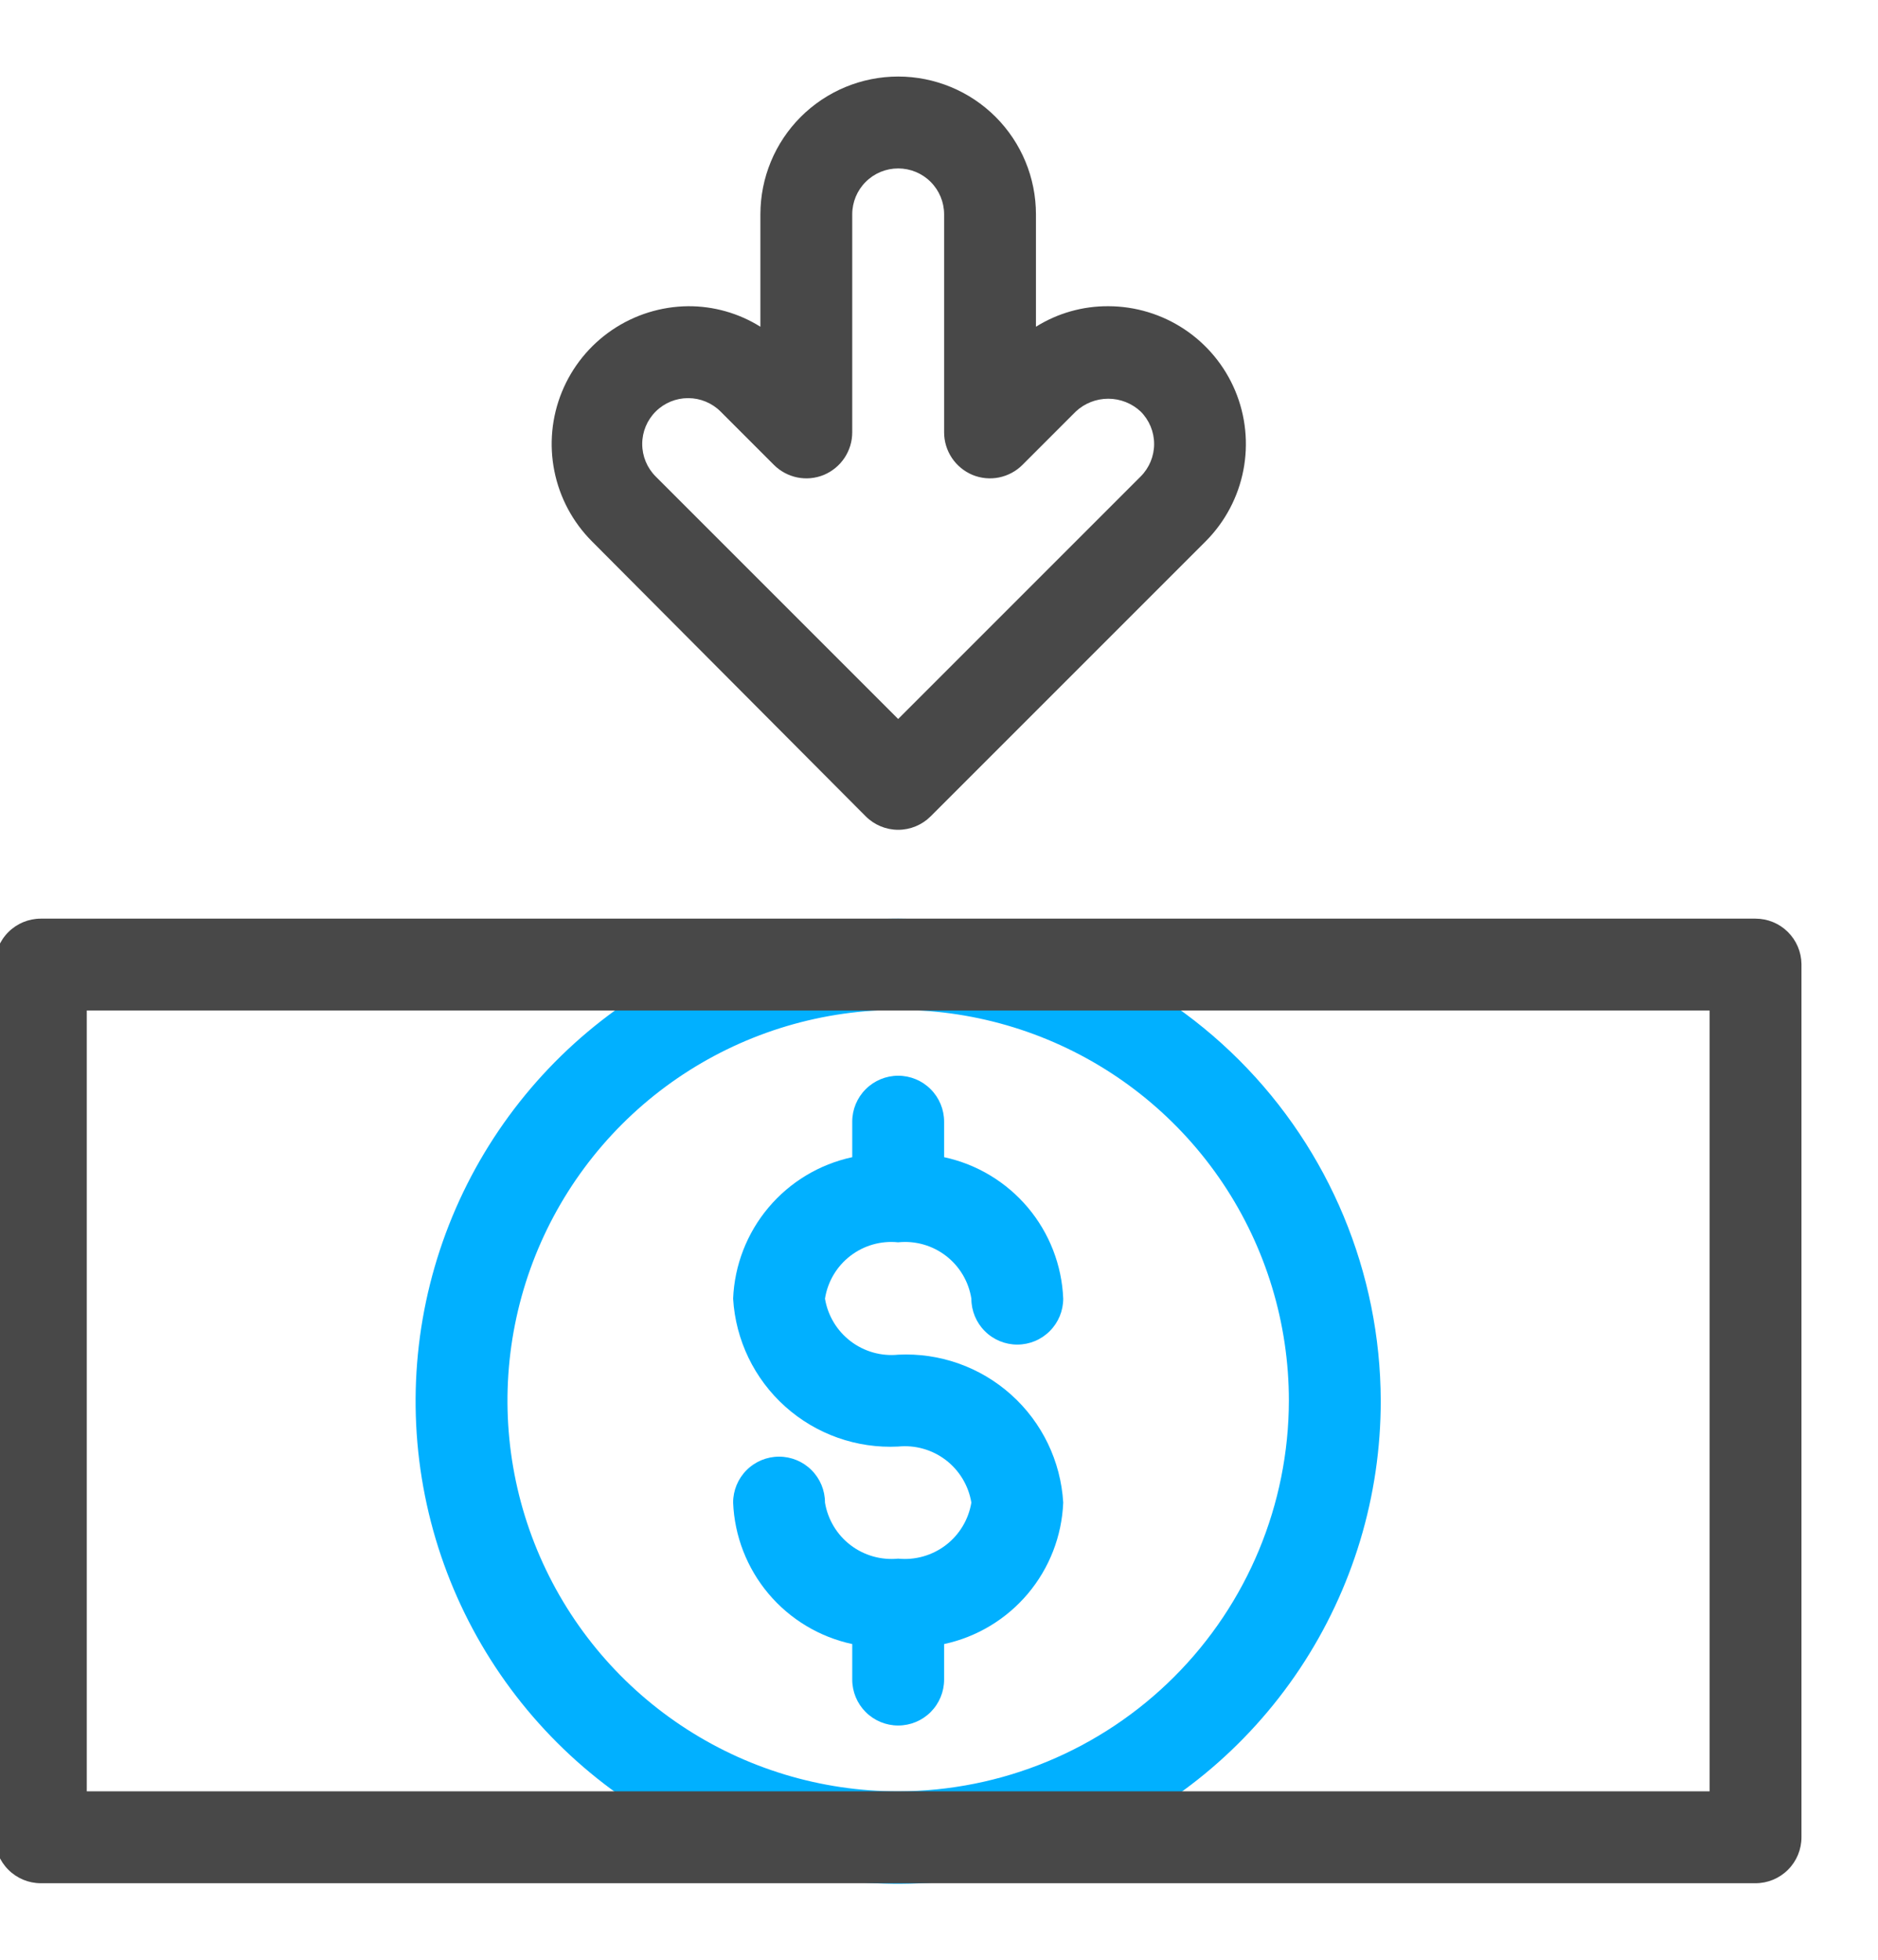 <svg width="69" height="72" viewBox="0 0 69 72" fill="none" xmlns="http://www.w3.org/2000/svg">
<path d="M33 45.641C33.628 45.576 34.257 45.754 34.758 46.14C35.258 46.525 35.591 47.087 35.689 47.711C35.689 48.159 35.867 48.588 36.183 48.904C36.499 49.221 36.929 49.399 37.376 49.399C37.824 49.399 38.253 49.221 38.569 48.904C38.886 48.588 39.064 48.159 39.064 47.711C39.014 46.482 38.557 45.305 37.765 44.364C36.972 43.423 35.89 42.772 34.688 42.514V41.209C34.688 40.761 34.51 40.332 34.193 40.016C33.877 39.699 33.448 39.521 33 39.521C32.553 39.521 32.123 39.699 31.807 40.016C31.49 40.332 31.312 40.761 31.312 41.209V42.514C30.11 42.772 29.027 43.423 28.235 44.364C27.443 45.305 26.986 46.482 26.936 47.711C27.026 49.233 27.714 50.659 28.85 51.676C29.985 52.694 31.477 53.222 33 53.145C33.626 53.082 34.252 53.26 34.752 53.642C35.251 54.025 35.586 54.583 35.689 55.204C35.586 55.824 35.251 56.383 34.752 56.765C34.252 57.147 33.626 57.325 33 57.263C32.374 57.325 31.748 57.147 31.248 56.765C30.749 56.383 30.414 55.824 30.311 55.204C30.311 54.756 30.134 54.327 29.817 54.011C29.501 53.694 29.071 53.516 28.624 53.516C28.176 53.516 27.747 53.694 27.43 54.011C27.114 54.327 26.936 54.756 26.936 55.204C26.986 56.433 27.443 57.61 28.235 58.551C29.027 59.492 30.11 60.143 31.312 60.401V61.706C31.312 62.154 31.49 62.583 31.807 62.9C32.123 63.216 32.553 63.394 33 63.394C33.448 63.394 33.877 63.216 34.193 62.9C34.51 62.583 34.688 62.154 34.688 61.706V60.401C35.89 60.143 36.972 59.492 37.765 58.551C38.557 57.61 39.014 56.433 39.064 55.204C38.974 53.681 38.286 52.256 37.15 51.239C36.015 50.221 34.523 49.693 33 49.77C32.374 49.833 31.748 49.655 31.248 49.272C30.749 48.89 30.414 48.332 30.311 47.711C30.409 47.087 30.742 46.525 31.242 46.14C31.743 45.754 32.372 45.576 33 45.641Z" fill="#01B0FF"/>
<path d="M33 33.75C29.492 33.75 26.064 34.79 23.147 36.74C20.231 38.689 17.959 41.459 16.617 44.7C15.276 47.941 14.926 51.507 15.612 54.947C16.298 58.387 17.989 61.546 20.471 64.025C22.953 66.504 26.114 68.191 29.555 68.872C32.996 69.554 36.561 69.199 39.801 67.854C43.04 66.508 45.807 64.233 47.753 61.314C49.698 58.395 50.734 54.965 50.73 51.458C50.718 46.761 48.846 42.261 45.523 38.942C42.199 35.623 37.697 33.756 33 33.75ZM33 65.812C30.161 65.812 27.386 64.971 25.025 63.393C22.664 61.816 20.824 59.574 19.738 56.951C18.651 54.328 18.367 51.442 18.921 48.657C19.475 45.872 20.842 43.315 22.849 41.307C24.857 39.299 27.415 37.932 30.2 37.378C32.984 36.824 35.87 37.109 38.493 38.195C41.117 39.282 43.358 41.122 44.936 43.482C46.513 45.843 47.355 48.618 47.355 51.458C47.349 55.263 45.835 58.911 43.144 61.601C40.453 64.292 36.805 65.806 33 65.812Z" fill="#01B0FF"/>
<path d="M64.5 33.75H1.5C1.052 33.75 0.623 33.928 0.307 34.244C-0.01 34.561 -0.188 34.99 -0.188 35.438V67.5C-0.188 67.948 -0.01 68.377 0.307 68.693C0.623 69.01 1.052 69.188 1.5 69.188H64.5C64.948 69.188 65.377 69.01 65.693 68.693C66.01 68.377 66.188 67.948 66.188 67.5V35.415C66.182 34.971 66.001 34.548 65.685 34.236C65.37 33.925 64.944 33.75 64.5 33.75ZM62.812 65.812H3.188V37.125H62.812V65.812ZM31.808 29.992C32.124 30.308 32.553 30.486 33 30.486C33.447 30.486 33.876 30.308 34.193 29.992L44.318 19.867C45.018 19.157 45.493 18.255 45.683 17.276C45.873 16.296 45.769 15.282 45.385 14.361C45 13.44 44.352 12.654 43.521 12.1C42.691 11.547 41.715 11.251 40.718 11.25C39.779 11.245 38.858 11.506 38.062 12.004V7.875C38.062 6.532 37.529 5.245 36.58 4.295C35.63 3.346 34.343 2.812 33 2.812C31.657 2.812 30.37 3.346 29.42 4.295C28.471 5.245 27.938 6.532 27.938 7.875V12.004C27.142 11.506 26.221 11.245 25.282 11.25C24.286 11.26 23.314 11.563 22.489 12.123C21.664 12.683 21.023 13.474 20.646 14.396C20.268 15.319 20.172 16.333 20.369 17.31C20.565 18.287 21.046 19.185 21.75 19.89L31.808 29.992ZM24.09 15.12C24.406 14.804 24.835 14.627 25.282 14.627C25.73 14.627 26.159 14.804 26.475 15.12L28.433 17.078C28.667 17.313 28.967 17.474 29.293 17.541C29.619 17.607 29.958 17.575 30.266 17.449C30.575 17.32 30.84 17.103 31.026 16.825C31.212 16.547 31.312 16.22 31.312 15.885V7.875C31.312 7.427 31.49 6.998 31.807 6.682C32.123 6.365 32.552 6.188 33 6.188C33.448 6.188 33.877 6.365 34.193 6.682C34.51 6.998 34.688 7.427 34.688 7.875V15.885C34.688 16.22 34.788 16.547 34.974 16.825C35.16 17.103 35.425 17.32 35.734 17.449C36.042 17.575 36.38 17.607 36.707 17.541C37.033 17.474 37.333 17.313 37.568 17.078L39.525 15.12C39.848 14.817 40.275 14.649 40.718 14.649C41.16 14.649 41.587 14.817 41.91 15.12C42.226 15.436 42.404 15.865 42.404 16.312C42.404 16.76 42.226 17.189 41.91 17.505L33 26.415L24.09 17.505C23.774 17.189 23.596 16.76 23.596 16.312C23.596 15.865 23.774 15.436 24.09 15.12Z" fill="#484848"/>
</svg>
